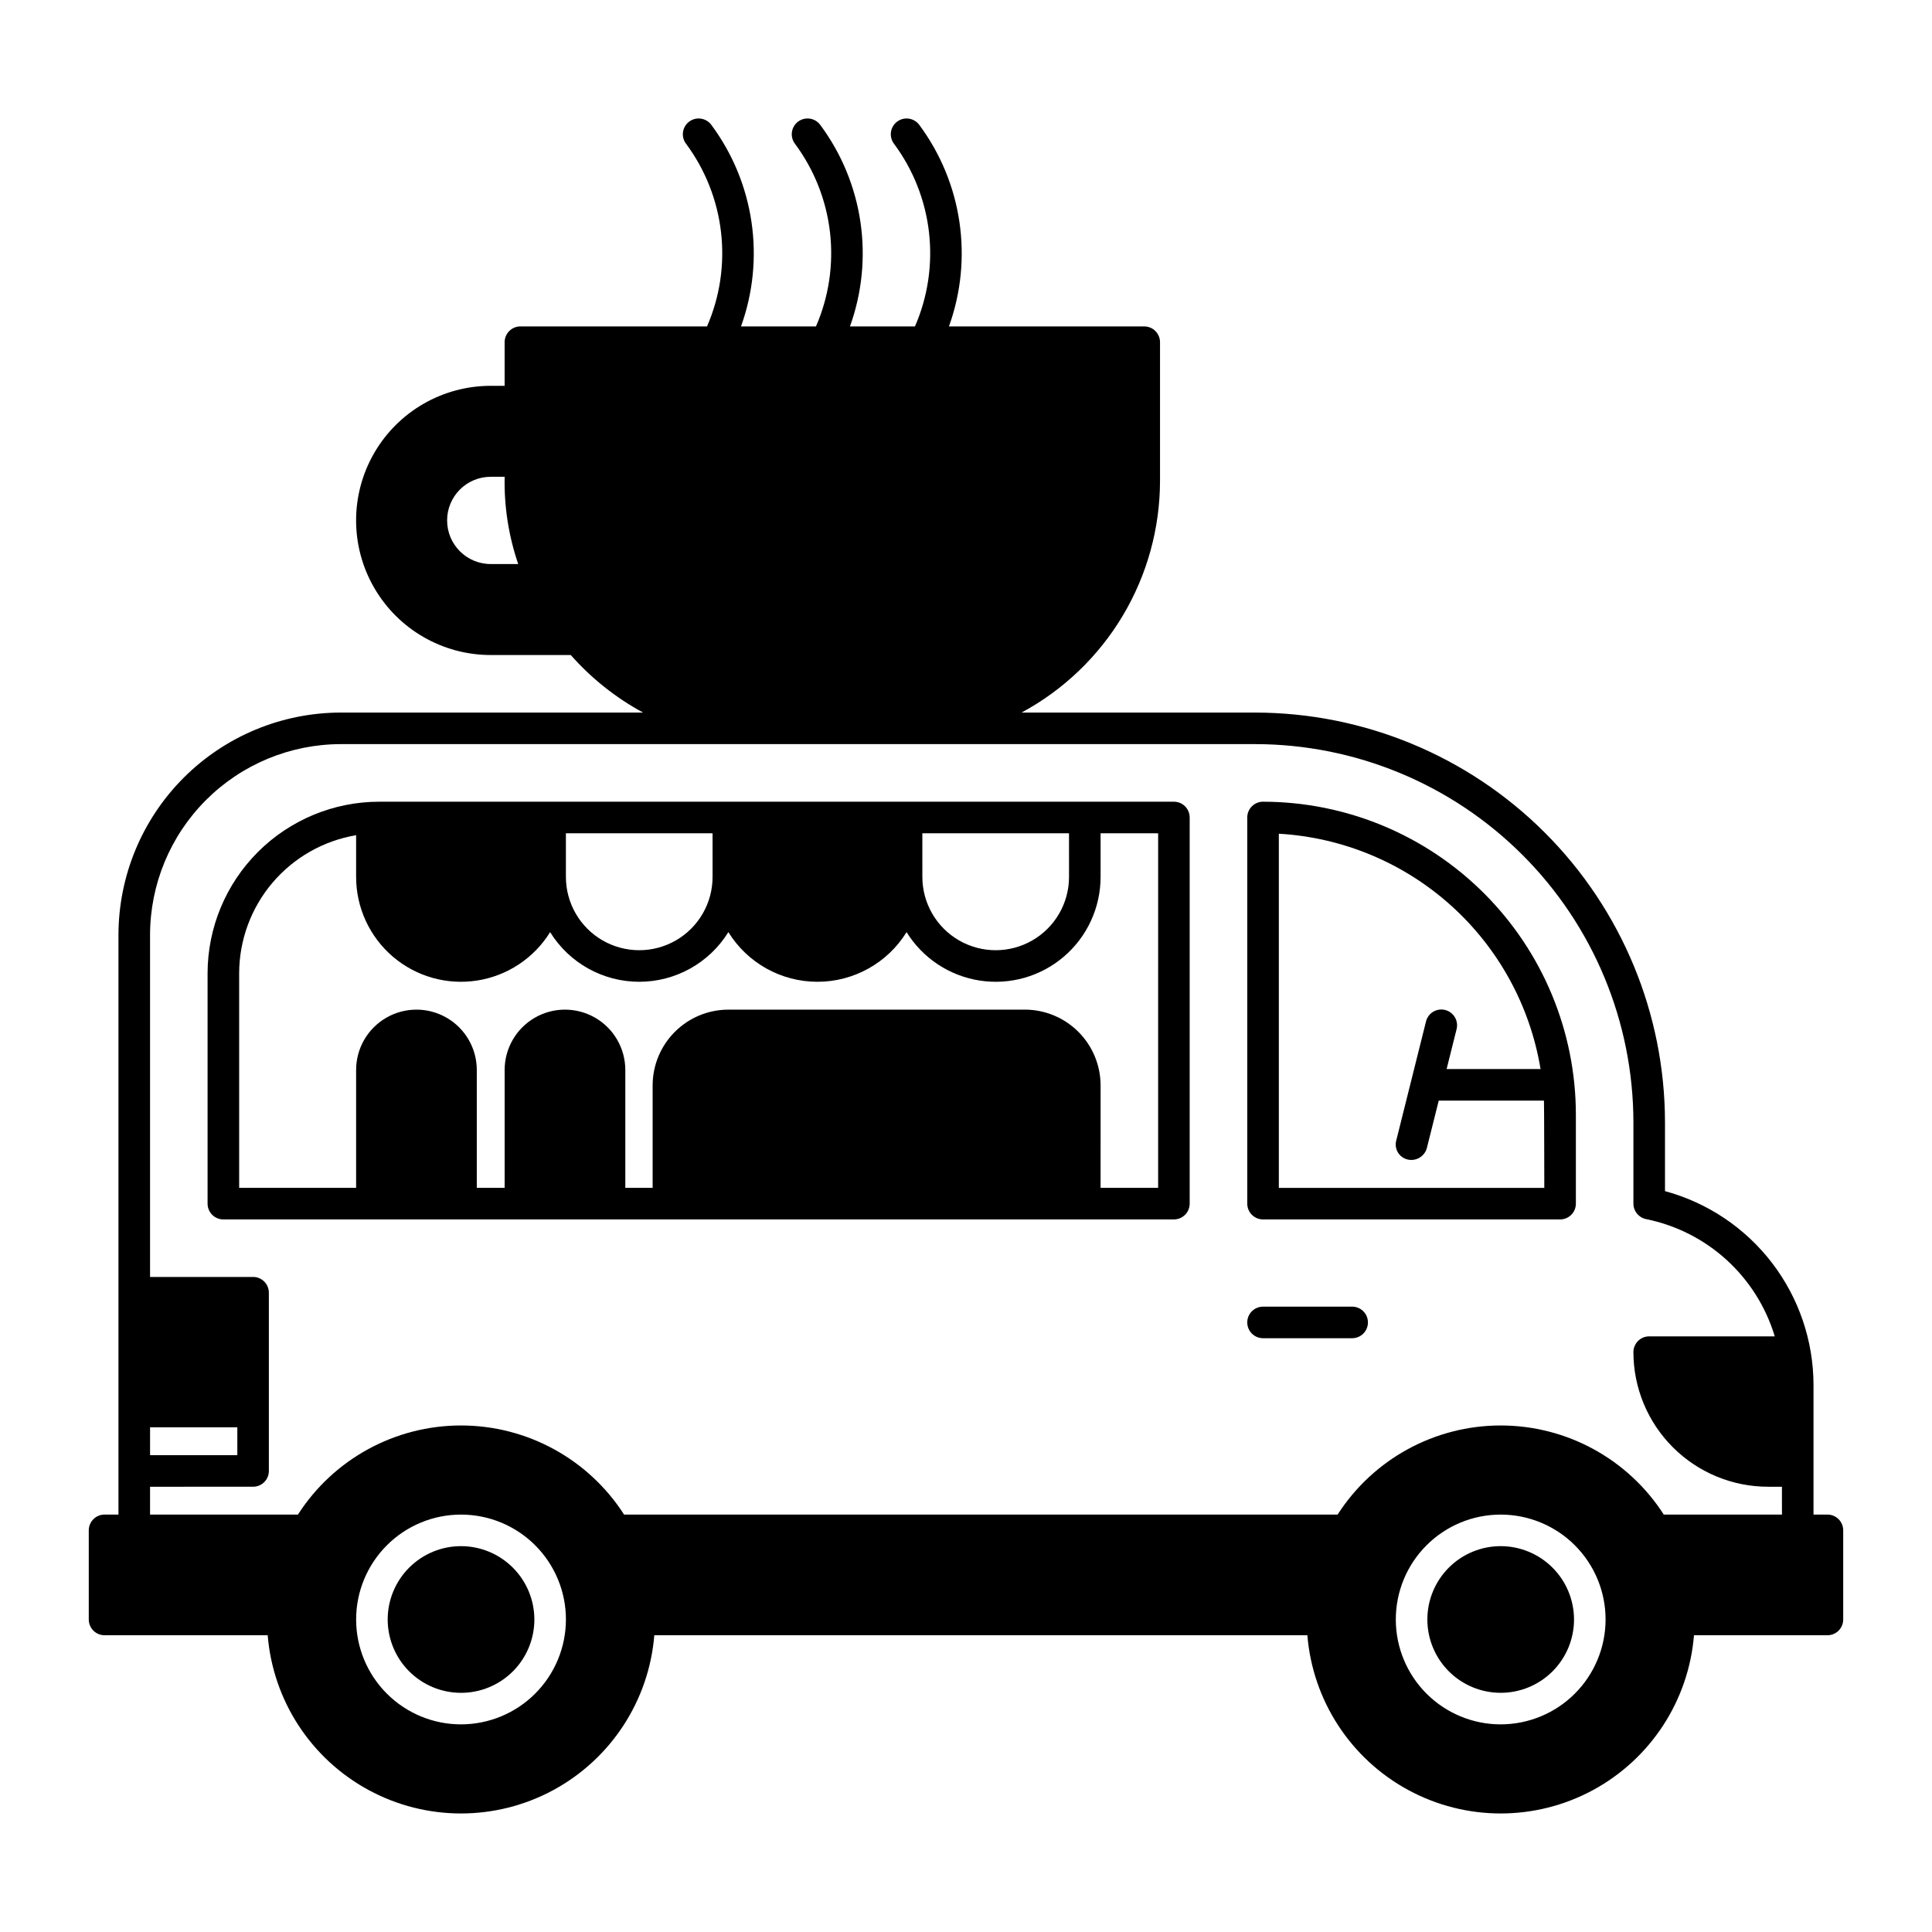 <?xml version="1.0" encoding="UTF-8"?>
<!-- Uploaded to: ICON Repo, www.svgrepo.com, Generator: ICON Repo Mixer Tools -->
<svg fill="#000000" width="800px" height="800px" version="1.1" viewBox="144 144 512 512" xmlns="http://www.w3.org/2000/svg">
 <g>
  <path d="m266.18 553.75c-5.156 0-10.098 2.047-13.742 5.691-3.644 3.644-5.695 8.586-5.695 13.742 0 5.152 2.051 10.098 5.695 13.742 3.644 3.644 8.586 5.691 13.742 5.691 5.152 0 10.094-2.047 13.742-5.691 3.644-3.644 5.691-8.59 5.691-13.742-0.008-5.152-2.055-10.094-5.699-13.734-3.644-3.644-8.582-5.695-13.734-5.699zm0 0c-5.156 0-10.098 2.047-13.742 5.691-3.644 3.644-5.695 8.586-5.695 13.742 0 5.152 2.051 10.098 5.695 13.742 3.644 3.644 8.586 5.691 13.742 5.691 5.152 0 10.094-2.047 13.742-5.691 3.644-3.644 5.691-8.59 5.691-13.742-0.008-5.152-2.055-10.094-5.699-13.734-3.644-3.644-8.582-5.695-13.734-5.699zm362.11-8.363h-3.691v-34.402c-0.027-11.688-3.894-23.043-11.004-32.316-7.113-9.273-17.078-15.953-28.355-19.008v-18.266c-0.035-28.781-11.48-56.371-31.832-76.723s-47.945-31.797-76.723-31.832h-61.965c11.086-5.977 20.352-14.84 26.809-25.652 6.461-10.816 9.875-23.172 9.887-35.77v-36.73c0-1.109-0.441-2.176-1.227-2.961-0.781-0.785-1.848-1.223-2.957-1.223h-51.75c6.492-18.008 3.531-38.066-7.879-53.43-1.387-1.848-4.008-2.223-5.856-0.84-1.848 1.387-2.223 4.008-0.836 5.856 5.102 6.867 8.305 14.961 9.281 23.461 0.977 8.5-0.301 17.105-3.715 24.953h-17.227c6.492-18.008 3.527-38.07-7.894-53.43-1.383-1.848-4.004-2.223-5.856-0.84-1.848 1.387-2.219 4.008-0.836 5.856 5.109 6.867 8.312 14.957 9.293 23.457s-0.301 17.109-3.711 24.957h-19.867c6.488-18.008 3.531-38.066-7.883-53.43-1.387-1.848-4.008-2.223-5.856-0.84-1.848 1.387-2.223 4.008-0.836 5.856 5.102 6.867 8.305 14.961 9.281 23.461 0.98 8.5-0.301 17.105-3.711 24.953h-49.457c-1.109 0-2.172 0.438-2.957 1.223-0.785 0.785-1.227 1.852-1.227 2.961v11.562h-3.688c-12.746 0-24.52 6.797-30.891 17.832-6.375 11.039-6.375 24.637 0 35.672 6.371 11.035 18.145 17.836 30.891 17.836h21.215c5.441 6.168 11.934 11.332 19.168 15.25h-80.109c-15.621 0.016-30.598 6.231-41.645 17.277-11.047 11.047-17.258 26.023-17.277 41.645v153.62h-3.688c-1.109-0.004-2.176 0.438-2.961 1.223-0.781 0.785-1.223 1.848-1.223 2.957v23.617c0 1.109 0.441 2.172 1.223 2.957 0.785 0.785 1.852 1.227 2.961 1.223h43.234c1.41 17.316 11.469 32.746 26.746 41.023 15.273 8.277 33.691 8.277 48.969 0 15.273-8.277 25.332-23.707 26.742-41.023h173.07c1.406 17.316 11.469 32.746 26.742 41.023 15.273 8.277 33.695 8.277 48.969 0 15.273-8.277 25.332-23.707 26.742-41.023h35.367c1.109 0.004 2.172-0.438 2.957-1.223s1.223-1.848 1.223-2.957v-23.617c0-1.109-0.438-2.172-1.223-2.957s-1.848-1.227-2.957-1.223zm-354.24-251.91c-6.387 0-11.562-5.176-11.562-11.562s5.176-11.562 11.562-11.562h3.691-0.004c-0.168 7.859 1.051 15.688 3.594 23.125zm-90.281 228.78h23.125v7.379h-23.125zm82.41 78.719c-7.375 0-14.445-2.93-19.656-8.141-5.215-5.215-8.145-12.285-8.145-19.656 0-7.375 2.93-14.445 8.145-19.656 5.211-5.215 12.281-8.141 19.656-8.141 7.371 0 14.441 2.926 19.656 8.141 5.211 5.211 8.141 12.281 8.141 19.656-0.008 7.371-2.938 14.438-8.152 19.648-5.211 5.211-12.277 8.141-19.645 8.148zm275.52 0c-7.371 0-14.445-2.93-19.656-8.141-5.215-5.215-8.141-12.285-8.141-19.656 0-7.375 2.926-14.445 8.141-19.656 5.211-5.215 12.285-8.141 19.656-8.141 7.371 0 14.441 2.926 19.656 8.141 5.211 5.211 8.141 12.281 8.141 19.656-0.008 7.371-2.938 14.438-8.148 19.648-5.211 5.211-12.277 8.141-19.648 8.148zm74.539-55.598-31.32 0.004c-9.445-14.719-25.73-23.617-43.219-23.617-17.488 0-33.773 8.898-43.219 23.617h-189.09c-9.445-14.719-25.73-23.617-43.215-23.617-17.488 0-33.773 8.898-43.219 23.617h-39.191v-7.379l27.305-0.004c1.109 0.004 2.172-0.438 2.957-1.223s1.227-1.848 1.223-2.957v-47.234c0.004-1.109-0.438-2.172-1.223-2.957-0.785-0.785-1.848-1.227-2.957-1.223h-27.305v-90.648c0.016-13.402 5.344-26.254 14.824-35.73 9.477-9.48 22.328-14.812 35.73-14.828h242.36c26.562 0.031 52.027 10.598 70.809 29.383 18.785 18.781 29.348 44.246 29.383 70.809v21.582c-0.004 1.992 1.406 3.711 3.363 4.102 7.961 1.613 15.34 5.352 21.344 10.824 6.004 5.473 10.41 12.473 12.754 20.25h-33.281c-1.109 0-2.172 0.441-2.957 1.223-0.785 0.785-1.227 1.852-1.223 2.961 0.008 9.457 3.769 18.523 10.457 25.211s15.754 10.449 25.211 10.457h3.691zm-74.539 8.367c-5.156 0-10.098 2.047-13.742 5.691-3.644 3.644-5.691 8.586-5.691 13.742 0 5.152 2.047 10.098 5.691 13.742s8.586 5.691 13.742 5.691c5.152 0 10.098-2.047 13.742-5.691s5.691-8.59 5.691-13.742c-0.008-5.152-2.055-10.094-5.699-13.734-3.644-3.644-8.582-5.695-13.734-5.699zm-275.52 0c-5.156 0-10.098 2.047-13.742 5.691-3.644 3.644-5.695 8.586-5.695 13.742 0 5.152 2.051 10.098 5.695 13.742 3.644 3.644 8.586 5.691 13.742 5.691 5.152 0 10.094-2.047 13.742-5.691 3.644-3.644 5.691-8.59 5.691-13.742-0.008-5.152-2.055-10.094-5.699-13.734-3.644-3.644-8.582-5.695-13.734-5.699z"/>
  <path d="m455.1 356.46h-210.61c-12.059 0.012-23.617 4.809-32.145 13.332-8.527 8.527-13.324 20.09-13.336 32.148v61.039c0 1.109 0.441 2.172 1.223 2.957 0.785 0.785 1.852 1.223 2.961 1.223h251.9c1.109 0 2.176-0.438 2.961-1.223 0.781-0.785 1.223-1.848 1.223-2.957v-102.34c0-1.109-0.441-2.172-1.223-2.957-0.785-0.785-1.852-1.223-2.961-1.223zm-66.668 8.363h38.867l0.004 11.562c0 6.941-3.703 13.359-9.719 16.828-6.012 3.473-13.418 3.473-19.434 0-6.012-3.469-9.715-9.887-9.715-16.828zm-94.465 0h38.867l0.004 11.562c0 6.941-3.703 13.359-9.715 16.828-6.016 3.473-13.422 3.473-19.438 0-6.012-3.469-9.715-9.887-9.715-16.828zm156.95 93.973h-15.254l0.004-27.168c-0.008-5.32-2.121-10.418-5.883-14.18-3.762-3.762-8.859-5.879-14.18-5.887l-78.582 0.004c-5.32 0.004-10.418 2.121-14.18 5.883-3.762 3.762-5.879 8.859-5.887 14.18v27.168h-7.242v-31.242c0-5.711-3.047-10.992-7.992-13.848-4.949-2.856-11.043-2.856-15.992 0-4.945 2.856-7.996 8.137-7.996 13.848v31.242h-7.379v-31.242c0-5.711-3.047-10.992-7.996-13.848-4.945-2.856-11.039-2.856-15.988 0-4.949 2.856-7.996 8.137-7.996 13.848v31.242h-30.996v-56.855c0.012-8.781 3.133-17.27 8.805-23.973 5.676-6.699 13.535-11.172 22.191-12.633v11.051c0 8.113 3.543 15.824 9.703 21.109 6.164 5.281 14.324 7.606 22.344 6.359 8.02-1.242 15.094-5.93 19.367-12.828 5.062 8.18 14 13.156 23.617 13.156s18.555-4.977 23.617-13.156c5.062 8.18 13.996 13.156 23.613 13.156 9.621 0 18.555-4.977 23.617-13.156 4.273 6.898 11.348 11.586 19.367 12.828 8.02 1.246 16.184-1.078 22.344-6.359 6.16-5.285 9.707-12.996 9.703-21.109v-11.562h15.254z"/>
  <path d="m478.72 356.46c-1.109 0-2.172 0.438-2.957 1.223-0.785 0.785-1.227 1.848-1.227 2.957v102.34c0 1.109 0.441 2.172 1.227 2.957 0.785 0.785 1.848 1.223 2.957 1.223h78.719c1.109 0 2.176-0.438 2.961-1.223 0.785-0.785 1.223-1.848 1.223-2.957v-23.617c-0.023-21.98-8.766-43.055-24.309-58.594-15.539-15.543-36.613-24.285-58.594-24.309zm4.184 102.34v-93.855c16.922 0.977 33.012 7.68 45.621 19.016 12.605 11.336 20.977 26.625 23.738 43.352h-24.895l2.637-10.547c0.281-1.082 0.121-2.227-0.449-3.188-0.57-0.961-1.5-1.652-2.582-1.922-1.082-0.27-2.227-0.098-3.18 0.48s-1.637 1.516-1.895 2.602l-7.871 31.488h-0.004c-0.293 1.074-0.133 2.223 0.441 3.18 0.574 0.957 1.512 1.637 2.602 1.887 2.231 0.504 4.461-0.836 5.066-3.039l3.148-12.574h27.887c0.059 1.219 0.09 23.125 0.09 23.125z"/>
  <path d="m478.72 498.64h23.617c2.309 0 4.18-1.871 4.18-4.184 0-2.309-1.871-4.18-4.18-4.18h-23.617c-2.309 0-4.184 1.871-4.184 4.18 0 2.312 1.875 4.184 4.184 4.184z"/>
 </g>
</svg>